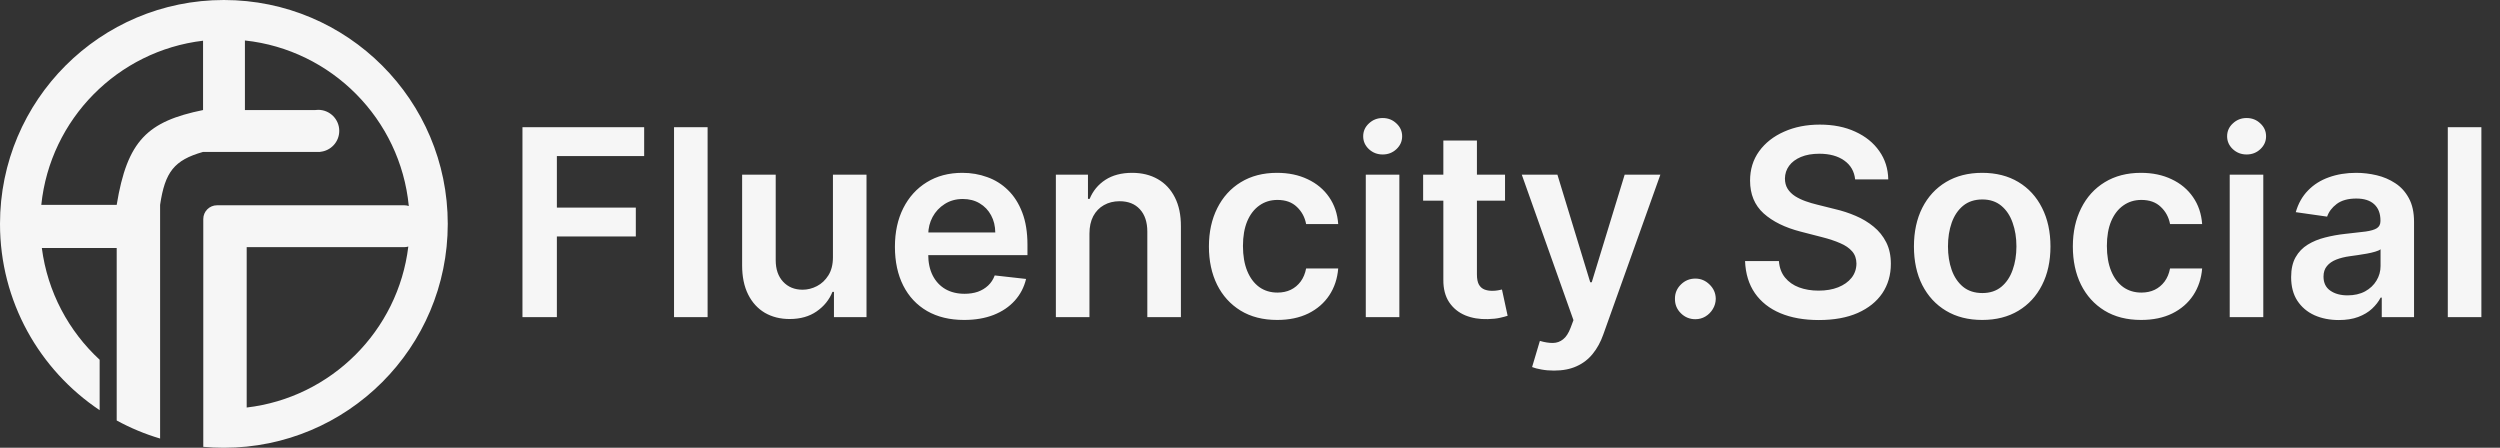 <svg width="268" height="48" viewBox="0 0 268 48" fill="none" xmlns="http://www.w3.org/2000/svg">
<rect x="0" y="0" width="268" height="48" fill="#333333" stroke="none"/>
<path fill-rule="evenodd" clip-rule="evenodd" d="M24 48C37.255 48 48 37.255 48 24C48 10.745 37.255 0 24 0C10.745 0 0 10.745 0 24C0 32.328 4.242 39.665 10.682 43.969V38.565C7.361 35.495 5.094 31.301 4.485 26.587H12.51V45.076C13.975 45.877 15.533 46.529 17.163 47.012V21.959C17.687 18.447 18.659 17.168 21.768 16.285H34.326V16.275C35.472 16.167 36.368 15.203 36.368 14.03C36.368 12.784 35.358 11.774 34.113 11.774C34.001 11.774 33.892 11.783 33.784 11.798H26.255V4.339C35.548 5.337 42.917 12.764 43.823 22.085C43.674 22.034 43.514 22.006 43.347 22.006H23.264C22.451 22.006 21.792 22.665 21.792 23.478L21.792 47.9C22.519 47.966 23.256 48 24 48ZM21.768 4.364C12.618 5.446 5.379 12.769 4.427 21.959H12.51C13.642 15.042 15.831 13.01 21.768 11.798V4.364ZM43.772 26.43C42.677 35.467 35.493 42.628 26.445 43.687V26.493H43.347C43.495 26.493 43.638 26.471 43.772 26.43Z" fill="#F6F6F6"/>
<path d="M56.008 34V13.636H69.054V16.729H59.697V22.257H68.159V25.349H59.697V34H56.008ZM75.855 13.636V34H72.256V13.636H75.855ZM89.291 27.577V18.727H92.89V34H89.4V31.285H89.241C88.896 32.141 88.33 32.84 87.541 33.383C86.759 33.927 85.794 34.199 84.647 34.199C83.646 34.199 82.761 33.977 81.993 33.533C81.23 33.082 80.634 32.429 80.203 31.574C79.772 30.712 79.556 29.671 79.556 28.452V18.727H83.156V27.895C83.156 28.863 83.421 29.632 83.951 30.202C84.482 30.772 85.178 31.057 86.039 31.057C86.57 31.057 87.084 30.928 87.581 30.669C88.078 30.41 88.485 30.026 88.804 29.516C89.128 28.999 89.291 28.352 89.291 27.577ZM103.353 34.298C101.822 34.298 100.499 33.98 99.386 33.344C98.279 32.701 97.427 31.793 96.83 30.619C96.234 29.439 95.935 28.051 95.935 26.453C95.935 24.882 96.234 23.503 96.83 22.317C97.433 21.124 98.275 20.195 99.356 19.533C100.436 18.863 101.706 18.528 103.164 18.528C104.105 18.528 104.994 18.681 105.829 18.986C106.671 19.284 107.413 19.748 108.056 20.378C108.706 21.008 109.216 21.81 109.587 22.784C109.959 23.752 110.144 24.905 110.144 26.244V27.348H97.626V24.922H106.694C106.687 24.233 106.538 23.619 106.246 23.082C105.955 22.539 105.547 22.111 105.023 21.8C104.506 21.488 103.903 21.332 103.214 21.332C102.478 21.332 101.832 21.511 101.275 21.869C100.718 22.221 100.284 22.685 99.972 23.261C99.667 23.831 99.512 24.458 99.505 25.141V27.259C99.505 28.147 99.667 28.909 99.992 29.546C100.317 30.175 100.771 30.659 101.354 30.997C101.938 31.329 102.621 31.494 103.403 31.494C103.926 31.494 104.4 31.421 104.825 31.276C105.249 31.123 105.617 30.901 105.928 30.609C106.24 30.318 106.475 29.956 106.634 29.526L109.995 29.903C109.783 30.792 109.379 31.567 108.782 32.23C108.192 32.886 107.436 33.397 106.515 33.761C105.594 34.119 104.54 34.298 103.353 34.298ZM116.789 25.051V34H113.189V18.727H116.63V21.322H116.809C117.16 20.467 117.72 19.788 118.489 19.284C119.265 18.78 120.222 18.528 121.363 18.528C122.417 18.528 123.335 18.754 124.117 19.204C124.906 19.655 125.516 20.308 125.946 21.163C126.384 22.018 126.599 23.056 126.593 24.276V34H122.993V24.832C122.993 23.812 122.728 23.013 122.198 22.436C121.674 21.859 120.948 21.571 120.02 21.571C119.391 21.571 118.83 21.71 118.34 21.989C117.856 22.26 117.475 22.655 117.196 23.172C116.925 23.689 116.789 24.315 116.789 25.051ZM136.914 34.298C135.389 34.298 134.08 33.964 132.986 33.294C131.899 32.624 131.06 31.7 130.471 30.52C129.887 29.333 129.596 27.968 129.596 26.423C129.596 24.872 129.894 23.503 130.49 22.317C131.087 21.124 131.929 20.195 133.016 19.533C134.11 18.863 135.402 18.528 136.894 18.528C138.133 18.528 139.23 18.757 140.185 19.215C141.146 19.665 141.912 20.305 142.482 21.134C143.052 21.956 143.377 22.917 143.456 24.017H140.016C139.877 23.281 139.545 22.668 139.022 22.178C138.505 21.68 137.812 21.432 136.944 21.432C136.208 21.432 135.561 21.631 135.005 22.028C134.448 22.419 134.014 22.983 133.702 23.719C133.397 24.454 133.245 25.336 133.245 26.364C133.245 27.404 133.397 28.299 133.702 29.048C134.007 29.791 134.435 30.364 134.985 30.768C135.542 31.166 136.194 31.365 136.944 31.365C137.474 31.365 137.948 31.266 138.365 31.067C138.79 30.861 139.144 30.566 139.429 30.182C139.714 29.797 139.91 29.33 140.016 28.78H143.456C143.37 29.86 143.052 30.818 142.502 31.653C141.952 32.482 141.203 33.132 140.255 33.602C139.307 34.066 138.193 34.298 136.914 34.298ZM146.412 34V18.727H150.011V34H146.412ZM148.222 16.56C147.652 16.56 147.161 16.371 146.75 15.993C146.339 15.608 146.134 15.148 146.134 14.611C146.134 14.067 146.339 13.607 146.75 13.229C147.161 12.844 147.652 12.652 148.222 12.652C148.798 12.652 149.289 12.844 149.693 13.229C150.104 13.607 150.31 14.067 150.31 14.611C150.31 15.148 150.104 15.608 149.693 15.993C149.289 16.371 148.798 16.56 148.222 16.56ZM161.339 18.727V21.511H152.559V18.727H161.339ZM154.727 15.068H158.326V29.406C158.326 29.89 158.399 30.261 158.545 30.52C158.698 30.772 158.896 30.944 159.142 31.037C159.387 31.13 159.659 31.176 159.957 31.176C160.182 31.176 160.388 31.16 160.574 31.126C160.766 31.093 160.912 31.063 161.011 31.037L161.618 33.851C161.425 33.917 161.15 33.99 160.792 34.07C160.441 34.149 160.01 34.196 159.5 34.209C158.598 34.235 157.786 34.099 157.064 33.801C156.341 33.496 155.768 33.026 155.343 32.389C154.926 31.753 154.72 30.957 154.727 30.003V15.068ZM166.587 39.727C166.096 39.727 165.642 39.688 165.224 39.608C164.813 39.535 164.485 39.449 164.24 39.349L165.075 36.545C165.599 36.698 166.066 36.771 166.477 36.764C166.888 36.758 167.25 36.628 167.561 36.376C167.879 36.131 168.148 35.72 168.366 35.144L168.675 34.318L163.136 18.727H166.955L170.474 30.261H170.634L174.163 18.727H177.991L171.876 35.849C171.591 36.658 171.214 37.351 170.743 37.928C170.272 38.511 169.696 38.955 169.013 39.26C168.337 39.572 167.528 39.727 166.587 39.727ZM181.743 34.219C181.139 34.219 180.622 34.007 180.191 33.582C179.761 33.158 179.548 32.641 179.555 32.031C179.548 31.435 179.761 30.924 180.191 30.5C180.622 30.076 181.139 29.864 181.743 29.864C182.326 29.864 182.833 30.076 183.264 30.5C183.701 30.924 183.923 31.435 183.93 32.031C183.923 32.436 183.817 32.803 183.612 33.135C183.413 33.466 183.148 33.731 182.816 33.93C182.492 34.123 182.134 34.219 181.743 34.219ZM198.872 19.234C198.779 18.366 198.388 17.69 197.699 17.206C197.016 16.722 196.128 16.48 195.034 16.48C194.265 16.48 193.606 16.596 193.055 16.828C192.505 17.06 192.084 17.375 191.793 17.773C191.501 18.171 191.352 18.625 191.345 19.135C191.345 19.559 191.441 19.927 191.634 20.239C191.832 20.55 192.101 20.815 192.439 21.034C192.777 21.246 193.152 21.425 193.562 21.571C193.973 21.717 194.388 21.84 194.805 21.939L196.714 22.416C197.483 22.595 198.223 22.837 198.932 23.142C199.648 23.447 200.287 23.831 200.851 24.296C201.421 24.759 201.872 25.32 202.203 25.976C202.535 26.632 202.7 27.401 202.7 28.283C202.7 29.476 202.395 30.526 201.786 31.435C201.176 32.336 200.294 33.042 199.141 33.553C197.994 34.056 196.605 34.308 194.974 34.308C193.39 34.308 192.015 34.063 190.848 33.572C189.688 33.082 188.78 32.366 188.124 31.425C187.474 30.483 187.123 29.337 187.07 27.984H190.699C190.752 28.694 190.971 29.284 191.355 29.754C191.74 30.225 192.24 30.576 192.857 30.808C193.48 31.04 194.176 31.156 194.945 31.156C195.747 31.156 196.449 31.037 197.053 30.798C197.662 30.553 198.14 30.215 198.484 29.784C198.829 29.347 199.005 28.836 199.011 28.253C199.005 27.723 198.849 27.285 198.544 26.94C198.239 26.589 197.812 26.297 197.261 26.065C196.718 25.827 196.081 25.615 195.352 25.429L193.036 24.832C191.358 24.401 190.033 23.749 189.058 22.874C188.09 21.992 187.607 20.822 187.607 19.364C187.607 18.164 187.931 17.113 188.581 16.212C189.237 15.31 190.129 14.611 191.256 14.114C192.383 13.61 193.659 13.358 195.084 13.358C196.529 13.358 197.795 13.61 198.882 14.114C199.976 14.611 200.834 15.303 201.457 16.192C202.08 17.073 202.402 18.088 202.422 19.234H198.872ZM212.492 34.298C211 34.298 209.708 33.97 208.614 33.314C207.52 32.658 206.672 31.74 206.069 30.56C205.472 29.38 205.174 28.001 205.174 26.423C205.174 24.846 205.472 23.463 206.069 22.277C206.672 21.09 207.52 20.169 208.614 19.513C209.708 18.857 211 18.528 212.492 18.528C213.983 18.528 215.276 18.857 216.37 19.513C217.463 20.169 218.309 21.09 218.905 22.277C219.508 23.463 219.81 24.846 219.81 26.423C219.81 28.001 219.508 29.38 218.905 30.56C218.309 31.74 217.463 32.658 216.37 33.314C215.276 33.97 213.983 34.298 212.492 34.298ZM212.512 31.415C213.32 31.415 213.997 31.193 214.54 30.749C215.084 30.298 215.488 29.695 215.753 28.939C216.025 28.183 216.161 27.341 216.161 26.413C216.161 25.479 216.025 24.634 215.753 23.878C215.488 23.116 215.084 22.509 214.54 22.058C213.997 21.608 213.32 21.382 212.512 21.382C211.683 21.382 210.994 21.608 210.444 22.058C209.9 22.509 209.492 23.116 209.221 23.878C208.955 24.634 208.823 25.479 208.823 26.413C208.823 27.341 208.955 28.183 209.221 28.939C209.492 29.695 209.9 30.298 210.444 30.749C210.994 31.193 211.683 31.415 212.512 31.415ZM229.527 34.298C228.002 34.298 226.693 33.964 225.599 33.294C224.512 32.624 223.674 31.7 223.084 30.52C222.5 29.333 222.209 27.968 222.209 26.423C222.209 24.872 222.507 23.503 223.104 22.317C223.7 21.124 224.542 20.195 225.629 19.533C226.723 18.863 228.016 18.528 229.507 18.528C230.747 18.528 231.844 18.757 232.798 19.215C233.759 19.665 234.525 20.305 235.095 21.134C235.665 21.956 235.99 22.917 236.07 24.017H232.629C232.49 23.281 232.159 22.668 231.635 22.178C231.118 21.68 230.425 21.432 229.557 21.432C228.821 21.432 228.175 21.631 227.618 22.028C227.061 22.419 226.627 22.983 226.315 23.719C226.01 24.454 225.858 25.336 225.858 26.364C225.858 27.404 226.01 28.299 226.315 29.048C226.62 29.791 227.048 30.364 227.598 30.768C228.155 31.166 228.808 31.365 229.557 31.365C230.087 31.365 230.561 31.266 230.979 31.067C231.403 30.861 231.758 30.566 232.043 30.182C232.328 29.797 232.523 29.33 232.629 28.78H236.07C235.983 29.86 235.665 30.818 235.115 31.653C234.565 32.482 233.816 33.132 232.868 33.602C231.92 34.066 230.806 34.298 229.527 34.298ZM239.025 34V18.727H242.625V34H239.025ZM240.835 16.56C240.265 16.56 239.774 16.371 239.363 15.993C238.952 15.608 238.747 15.148 238.747 14.611C238.747 14.067 238.952 13.607 239.363 13.229C239.774 12.844 240.265 12.652 240.835 12.652C241.412 12.652 241.902 12.844 242.306 13.229C242.717 13.607 242.923 14.067 242.923 14.611C242.923 15.148 242.717 15.608 242.306 15.993C241.902 16.371 241.412 16.56 240.835 16.56ZM250.721 34.308C249.753 34.308 248.881 34.136 248.106 33.791C247.337 33.44 246.727 32.923 246.276 32.24C245.832 31.557 245.61 30.715 245.61 29.715C245.61 28.853 245.769 28.14 246.087 27.577C246.406 27.013 246.84 26.562 247.39 26.224C247.94 25.886 248.56 25.631 249.249 25.459C249.945 25.28 250.665 25.151 251.407 25.071C252.302 24.978 253.028 24.895 253.585 24.822C254.141 24.743 254.546 24.624 254.798 24.465C255.056 24.299 255.185 24.044 255.185 23.699V23.639C255.185 22.89 254.963 22.31 254.519 21.899C254.075 21.488 253.435 21.283 252.6 21.283C251.719 21.283 251.019 21.475 250.502 21.859C249.992 22.244 249.647 22.698 249.468 23.222L246.107 22.744C246.372 21.816 246.81 21.041 247.42 20.418C248.03 19.788 248.775 19.317 249.657 19.006C250.539 18.688 251.513 18.528 252.58 18.528C253.316 18.528 254.049 18.615 254.778 18.787C255.507 18.959 256.173 19.244 256.776 19.642C257.379 20.033 257.863 20.567 258.228 21.243C258.599 21.919 258.785 22.764 258.785 23.778V34H255.325V31.902H255.205C254.987 32.326 254.678 32.724 254.281 33.095C253.889 33.46 253.396 33.755 252.799 33.98C252.209 34.199 251.516 34.308 250.721 34.308ZM251.656 31.663C252.378 31.663 253.004 31.521 253.535 31.236C254.065 30.944 254.473 30.56 254.758 30.082C255.049 29.605 255.195 29.085 255.195 28.521V26.722C255.083 26.814 254.89 26.901 254.619 26.98C254.353 27.06 254.055 27.129 253.724 27.189C253.392 27.249 253.064 27.302 252.739 27.348C252.415 27.394 252.133 27.434 251.894 27.467C251.357 27.54 250.877 27.66 250.452 27.825C250.028 27.991 249.693 28.223 249.448 28.521C249.203 28.813 249.08 29.191 249.08 29.655C249.08 30.318 249.322 30.818 249.806 31.156C250.29 31.494 250.906 31.663 251.656 31.663ZM266.004 13.636V34H262.404V13.636H266.004Z" fill="#F6F6F6"/>
</svg>
